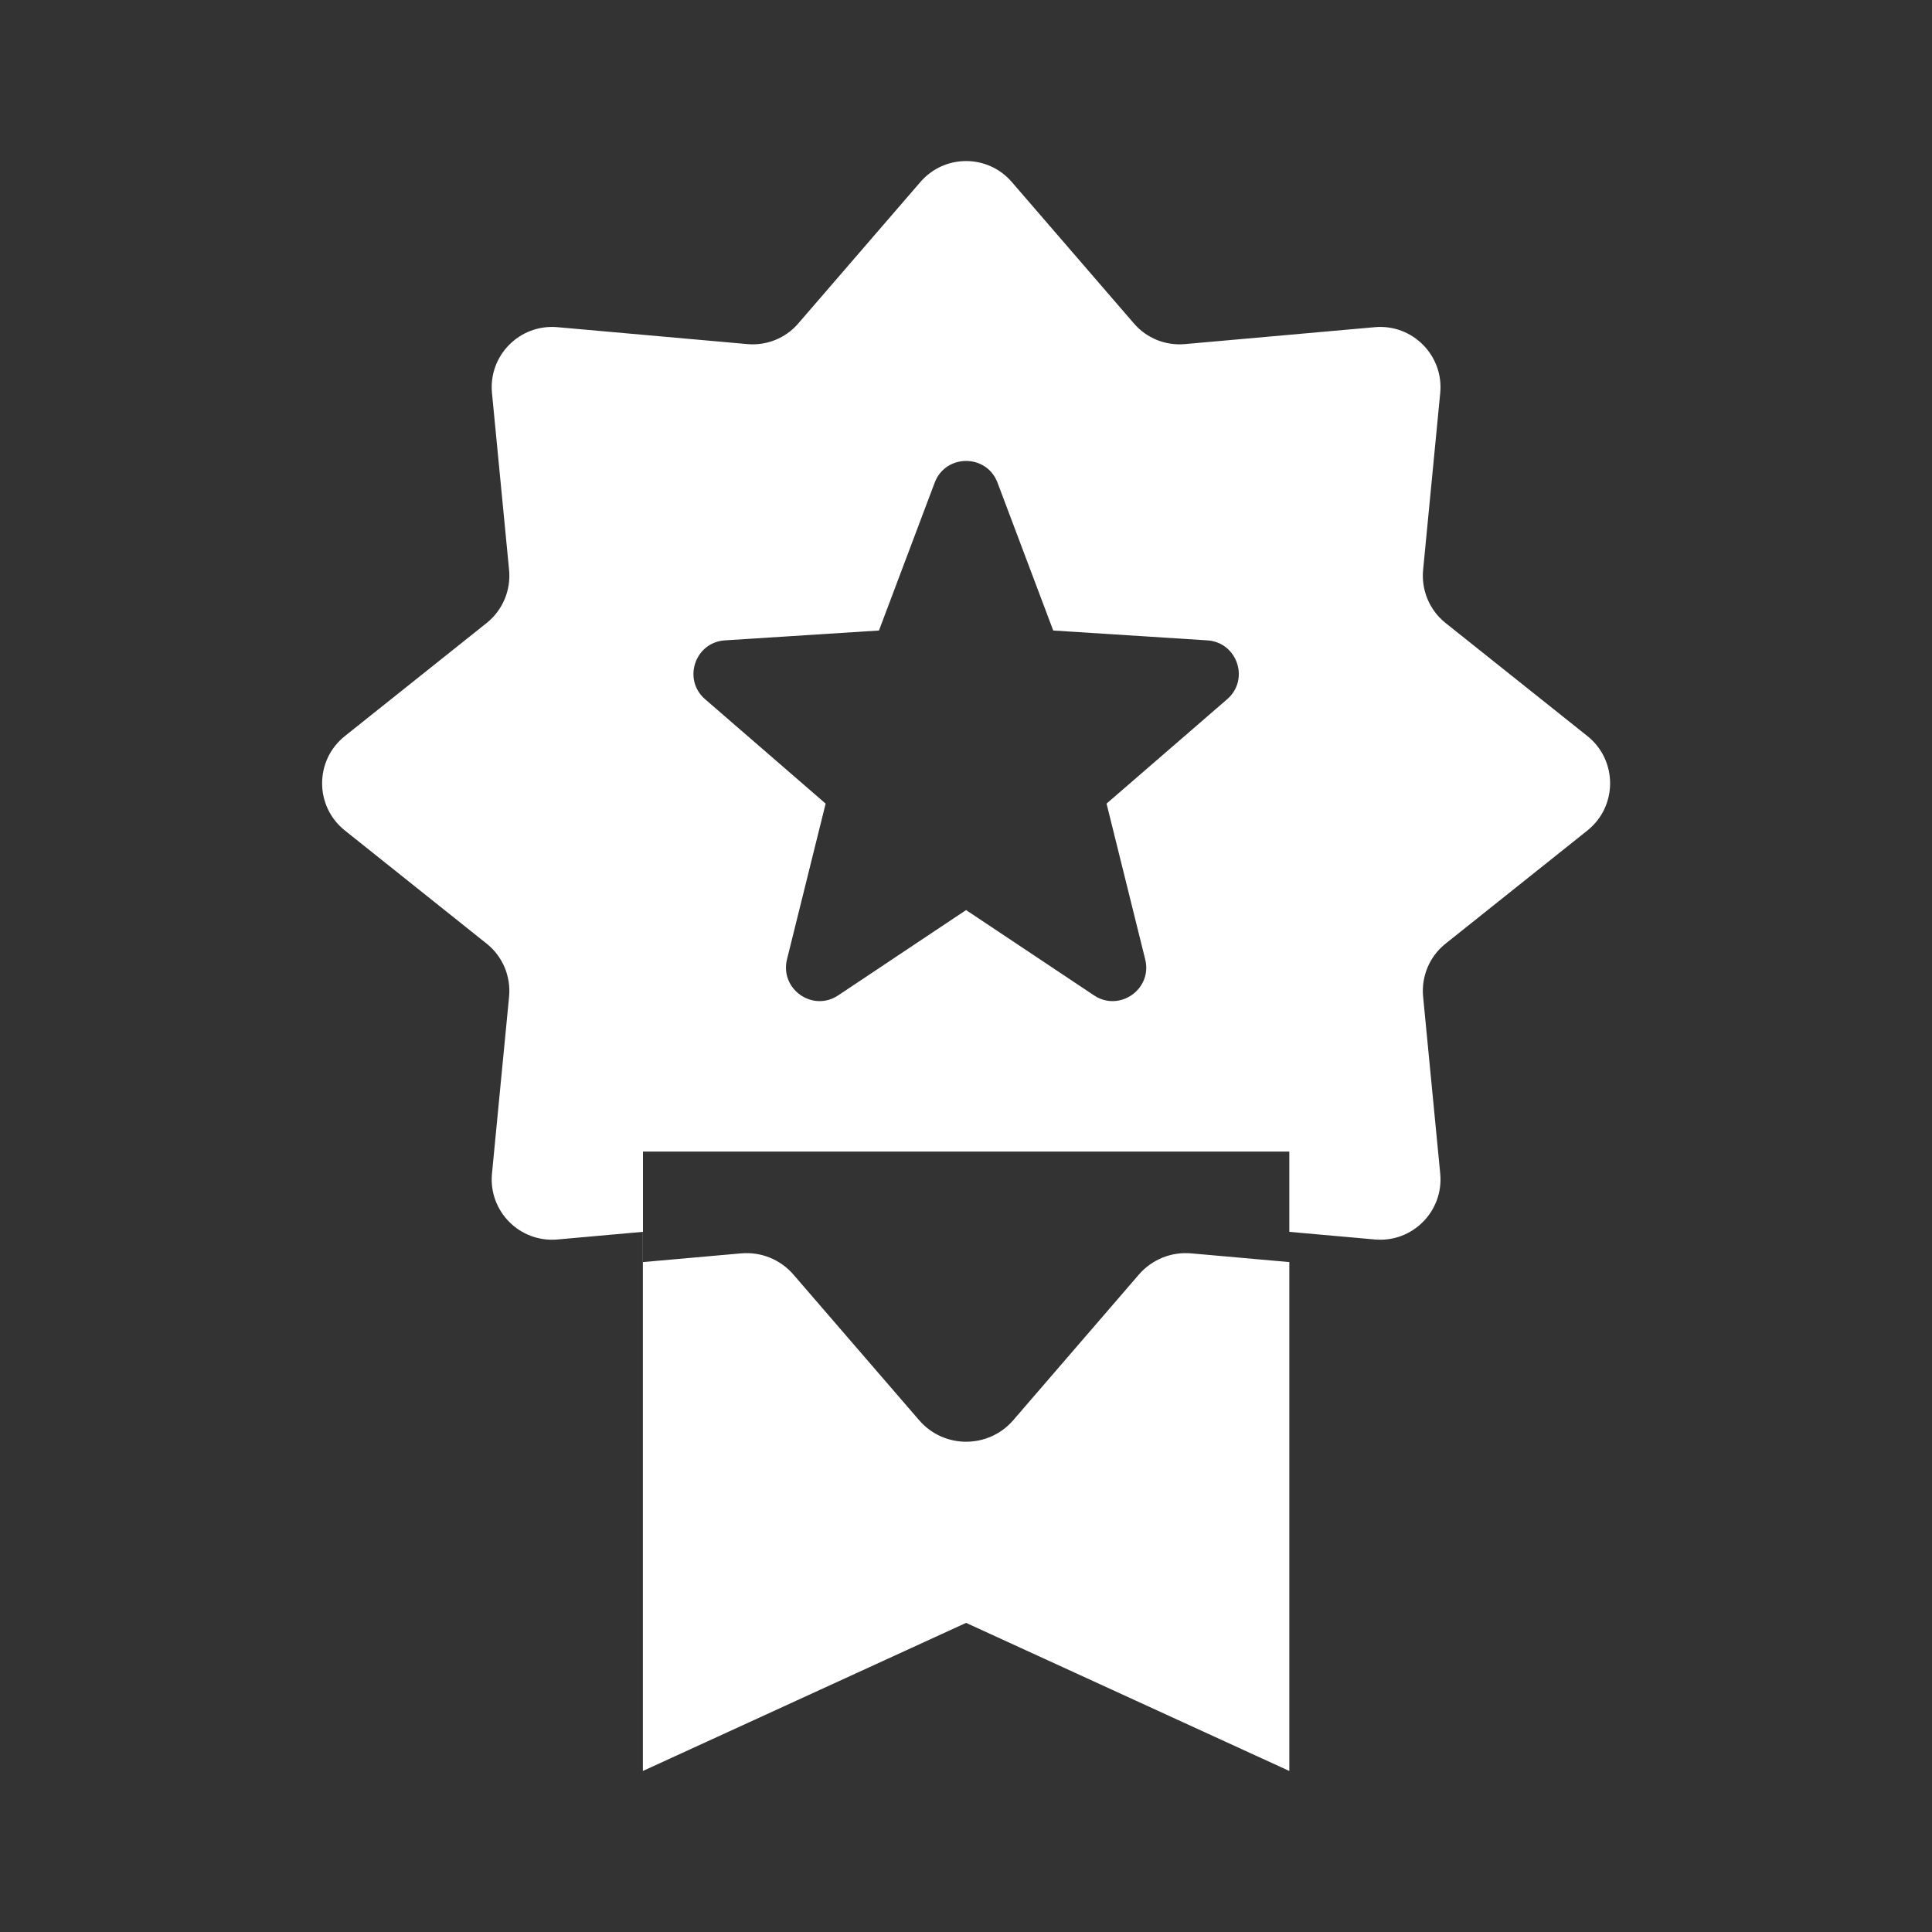 <svg width="20" height="20" viewBox="0 0 20 20" fill="none" xmlns="http://www.w3.org/2000/svg">
<rect x="0" y="0" width="20" height="20" fill="#333333" stroke="none"/>
<path fill-rule="evenodd" clip-rule="evenodd" d="M10.474 1.884C10.225 1.595 9.777 1.595 9.528 1.884L8.264 3.348C8.133 3.501 7.936 3.58 7.736 3.562L5.771 3.387C5.381 3.352 5.055 3.68 5.093 4.069L5.27 5.9C5.29 6.111 5.203 6.317 5.038 6.449L3.57 7.62C3.256 7.87 3.256 8.347 3.57 8.597L5.038 9.769C5.203 9.9 5.29 10.107 5.27 10.317L5.093 12.148C5.055 12.538 5.381 12.866 5.771 12.831L6.655 12.752V18.333L10.001 16.8L13.347 18.333V13.065L12.333 12.975C12.127 12.956 11.924 13.038 11.789 13.195L10.489 14.702C10.232 14.999 9.771 14.999 9.515 14.702L8.214 13.195C8.079 13.038 7.877 12.956 7.67 12.975L6.656 13.065V11.921H13.347V12.752L14.232 12.831C14.621 12.866 14.947 12.538 14.909 12.148L14.732 10.317C14.712 10.107 14.799 9.9 14.964 9.769L16.433 8.597C16.746 8.347 16.746 7.87 16.433 7.62L14.964 6.449C14.799 6.317 14.712 6.111 14.732 5.9L14.909 4.069C14.947 3.68 14.621 3.352 14.232 3.387L12.267 3.562C12.066 3.58 11.869 3.501 11.738 3.348L10.474 1.884ZM9.676 4.996C9.789 4.697 10.213 4.697 10.326 4.996L10.903 6.527L12.498 6.629C12.809 6.649 12.938 7.035 12.704 7.238L11.455 8.319L11.855 9.931C11.932 10.239 11.589 10.48 11.325 10.304L10.001 9.421L8.677 10.304C8.413 10.48 8.071 10.239 8.147 9.931L8.547 8.319L7.299 7.238C7.064 7.035 7.194 6.649 7.504 6.629L9.099 6.527L9.676 4.996Z" fill="white"/>
</svg>
